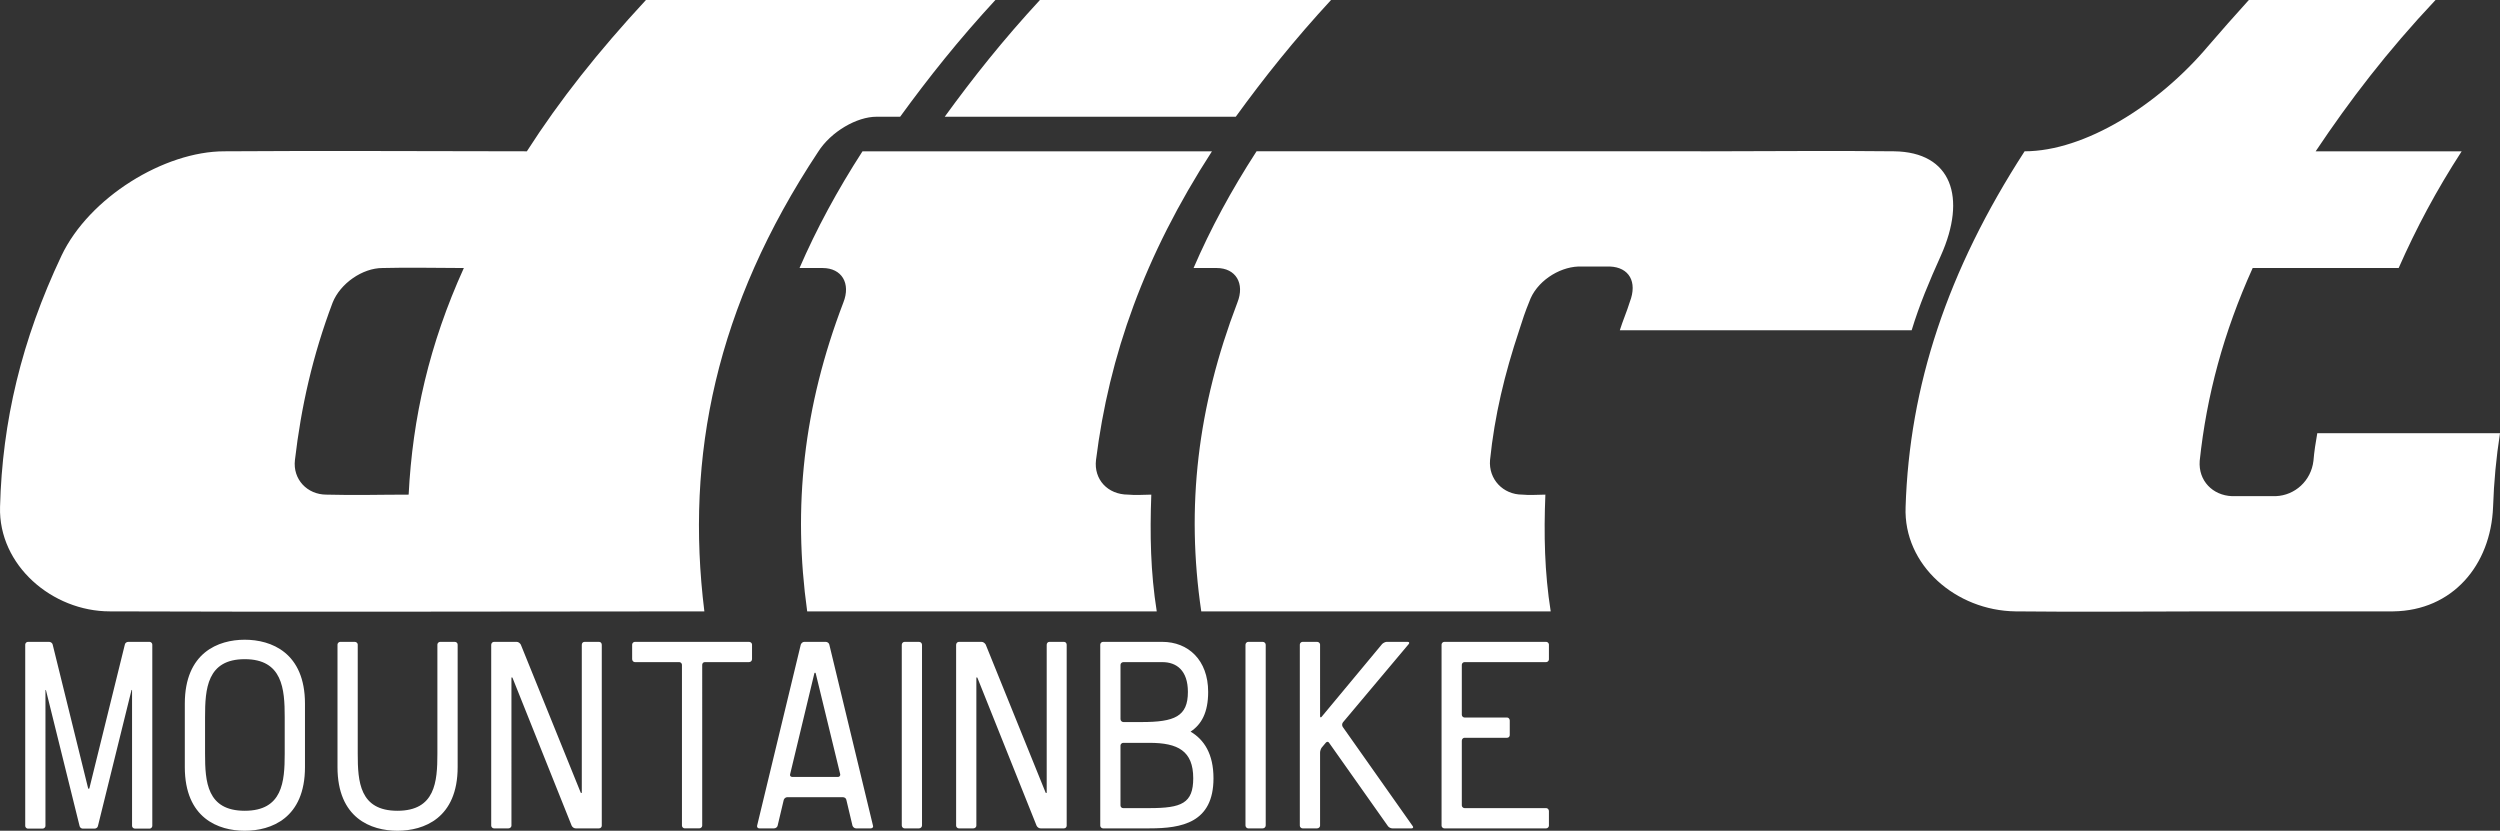 <?xml version="1.0" encoding="utf-8"?>
<!-- Generator: Adobe Illustrator 17.0.2, SVG Export Plug-In . SVG Version: 6.00 Build 0)  -->
<!DOCTYPE svg PUBLIC "-//W3C//DTD SVG 1.1//EN" "http://www.w3.org/Graphics/SVG/1.1/DTD/svg11.dtd">
<svg version="1.1" id="Layer_1" xmlns="http://www.w3.org/2000/svg" xmlns:xlink="http://www.w3.org/1999/xlink" x="0px" y="0px"
	 width="362.11px" height="120.329px" viewBox="0 0 362.11 120.329" enable-background="new 0 0 362.11 120.329"
	 xml:space="preserve">
<rect x="0" y="0" width="362.11" height="120.329" fill="#333333" stroke="none"/>
<path fill="#FFFFFF" d="M356.559,21.915c-3.677,5.677-6.576,11.121-9.127,16.906h-21.145c-4.224,9.351-6.668,18.471-7.674,27.929
	c-0.216,2.89,1.893,5.006,4.67,5.114h6.348c2.782-0.107,5.116-2.223,5.457-5.114c0.108-1.338,0.321-2.668,0.556-4.007h26.465
	c-0.551,3.56-0.881,7.005-1.004,10.681c-0.324,8.457-5.892,15.018-14.451,15.129h-12.808h-13.454c-9.666,0-18.795,0.111-28.476,0
	c-8.575-0.111-16.241-6.672-15.903-15.129c0.555-17.464,6-34.153,17.237-51.509c8.674,0,19.362-6.674,26.585-15.242
	c1.907-2.224,3.787-4.336,5.895-6.673h27.04c-7.012,7.449-12.456,14.573-17.361,21.915
	C335.411,21.915,356.559,21.915,356.559,21.915z M247.643,21.915c9.114,0,17.577-0.108,26.703,0
	c8.336,0.108,10.563,6.676,6.77,15.13c-1.658,3.673-3.108,7.123-4.223,10.792h-42.272c0.453-1.446,1.007-2.676,1.452-4.121
	c1.117-2.889-0.106-5.003-2.892-5.112h-4.56c-2.899,0.109-6.126,2.223-7.12,5.112c-0.556,1.341-1.005,2.675-1.455,4.121
	c-2.114,6.341-3.561,12.35-4.223,18.797c-0.232,2.785,1.891,5.009,4.672,5.009c1.113,0.113,2.232,0,3.344,0
	c-0.233,5.789-0.124,11.236,0.771,16.91h-50.614c-2.23-15.129-0.556-29.589,5.229-44.721c1.115-2.785-0.234-5.012-3.004-5.012h-3.34
	c2.447-5.669,5.446-11.229,9.124-16.906h39.257h11.361h1.78L247.643,21.915L247.643,21.915z M192.793,0.001
	c-5.338,5.782-9.682,11.233-13.8,16.908h-42.156c4.121-5.676,8.45-11.127,13.789-16.908C150.626,0.001,192.793,0.001,192.793,0.001z
	 M175.546,21.915c-9.79,15.13-14.902,29.592-16.797,44.72c-0.328,2.785,1.666,5.009,4.669,5.009c1.115,0.113,2.226,0,3.341,0
	c-0.214,5.789-0.111,11.236,0.788,16.91h-50.631c-2.103-15.129-0.556-29.589,5.233-44.721c1.112-2.785-0.217-5.012-3.006-5.012
	h-3.337c2.457-5.669,5.459-11.229,9.122-16.906H175.546L175.546,21.915z M55.4,38.821c-2.892,0-6.111,2.226-7.221,5.012
	c-2.9,7.675-4.566,15.132-5.46,22.802c-0.328,2.785,1.774,5.009,4.563,5.009c4.11,0.113,7.794,0,11.909,0
	c0.558-11.127,2.996-21.805,7.993-32.822C63.073,38.821,59.407,38.714,55.4,38.821 M144.175,0.001
	c-5.336,5.782-9.668,11.233-13.796,16.908h-3.438c-2.786,0-6.569,2.113-8.46,5.114c-14.802,22.367-19.244,44.056-16.459,66.53
	c-29.163,0-56.977,0.111-86.117,0c-8.333,0-16.137-6.672-15.9-15.129c0.318-12.351,3.108-24.14,8.895-36.379
	c4.009-8.454,14.908-15.13,23.59-15.13c14.895-0.108,28.926,0,43.823,0C81.095,14.458,86.665,7.449,93.562,0L144.175,0.001
	L144.175,0.001z"/>
<path fill="#FFFFFF" d="M224.352,95.516v-2.16c0-0.194-0.194-0.386-0.386-0.386h-14.781c-0.192,0-0.384,0.194-0.384,0.386v26.242
	c0,0.194,0.194,0.386,0.384,0.386h14.781c0.194,0,0.386-0.194,0.386-0.386v-2.124c0-0.232-0.194-0.424-0.386-0.424H212.12
	c-0.194,0-0.386-0.194-0.386-0.384v-9.379c0-0.232,0.194-0.424,0.386-0.424h6.175c0.192,0,0.384-0.154,0.384-0.384v-2.127
	c0-0.232-0.194-0.424-0.384-0.424h-6.175c-0.194,0-0.386-0.194-0.386-0.386v-7.254c0-0.194,0.194-0.386,0.386-0.386h11.846
	C224.16,95.902,224.352,95.708,224.352,95.516 M204.633,119.673l-10.15-14.394c-0.115-0.194-0.115-0.462,0.038-0.656l9.533-11.345
	c0.117-0.155,0.079-0.309-0.154-0.309h-3.048c-0.194,0-0.501,0.154-0.656,0.309l-8.759,10.536c-0.117,0.154-0.232,0.115-0.232-0.079
	V93.356c0-0.194-0.194-0.386-0.424-0.386h-2.124c-0.194,0-0.386,0.194-0.386,0.386v26.242c0,0.194,0.194,0.386,0.386,0.386h2.124
	c0.232,0,0.424-0.194,0.424-0.386v-10.613c0-0.194,0.115-0.539,0.232-0.694l0.616-0.733c0.155-0.155,0.349-0.155,0.462,0.038
	l8.529,12.078c0.115,0.155,0.386,0.311,0.618,0.311h2.816C204.671,119.984,204.75,119.828,204.633,119.673 M183.331,119.56V93.395
	c0-0.232-0.194-0.424-0.424-0.424h-2.122c-0.194,0-0.386,0.194-0.386,0.424v26.165c0,0.232,0.194,0.424,0.386,0.424h2.122
	C183.137,119.984,183.331,119.79,183.331,119.56 M172.833,112.728c0,3.628-1.698,4.322-6.331,4.322h-3.82
	c-0.194,0-0.386-0.154-0.386-0.384v-8.685c0-0.192,0.194-0.384,0.386-0.384h3.82C170.596,107.596,172.833,108.753,172.833,112.728
	 M172.06,100.224c0,3.551-1.928,4.361-6.714,4.361h-2.624c-0.232,0-0.424-0.194-0.424-0.424v-7.871c0-0.194,0.194-0.386,0.424-0.386
	h5.636C170.403,95.902,172.06,97.097,172.06,100.224 M175.766,112.728c0-3.513-1.351-5.596-3.319-6.755
	c1.583-1.04,2.548-2.778,2.548-5.749c0-4.629-2.895-7.254-6.638-7.254h-8.606c-0.194,0-0.386,0.194-0.386,0.386v26.242
	c0,0.194,0.194,0.386,0.386,0.386h6.753C171.174,119.984,175.766,119.172,175.766,112.728 M154.503,119.598V93.395
	c0-0.232-0.154-0.424-0.384-0.424h-2.124c-0.232,0-0.386,0.194-0.386,0.424v21.379c0,0.117-0.115,0.117-0.154,0.038l-8.683-21.455
	c-0.117-0.194-0.347-0.386-0.579-0.386h-3.319c-0.194,0-0.386,0.194-0.386,0.424v26.203c0,0.194,0.194,0.386,0.386,0.386h2.122
	c0.234,0,0.424-0.194,0.424-0.386V98.217c0-0.115,0.079-0.154,0.155-0.038l8.568,21.419c0.115,0.232,0.345,0.386,0.578,0.386h3.397
	C154.349,119.984,154.503,119.79,154.503,119.598 M133.548,119.56V93.395c0-0.232-0.194-0.424-0.424-0.424h-2.122
	c-0.194,0-0.386,0.194-0.386,0.424v26.165c0,0.232,0.194,0.424,0.386,0.424h2.122C133.354,119.984,133.548,119.79,133.548,119.56
	 M121.702,112.149c0.038,0.194-0.117,0.386-0.311,0.386h-6.636c-0.234,0-0.386-0.194-0.311-0.386l3.513-14.626
	c0.038-0.115,0.155-0.115,0.194,0L121.702,112.149z M126.448,119.598l-6.329-26.242c-0.038-0.194-0.272-0.386-0.503-0.386h-3.125
	c-0.232,0-0.424,0.194-0.501,0.386l-6.329,26.242c-0.04,0.194,0.077,0.386,0.309,0.386h2.162c0.232,0,0.462-0.194,0.501-0.386
	l0.888-3.743c0.077-0.232,0.309-0.386,0.501-0.386h8.067c0.232,0,0.462,0.155,0.501,0.386l0.888,3.743
	c0.077,0.194,0.27,0.386,0.501,0.386h2.162C126.371,119.984,126.527,119.79,126.448,119.598 M108.927,95.478v-2.122
	c0-0.194-0.194-0.386-0.424-0.386H91.949c-0.194,0-0.386,0.194-0.386,0.386v2.122c0,0.232,0.194,0.424,0.386,0.424h6.444
	c0.194,0,0.384,0.194,0.384,0.386v23.309c0,0.194,0.194,0.386,0.386,0.386h2.124c0.232,0,0.424-0.194,0.424-0.386V96.288
	c0-0.194,0.154-0.386,0.384-0.386h6.406C108.734,95.902,108.927,95.708,108.927,95.478 M87.163,119.598V93.395
	c0-0.232-0.155-0.424-0.386-0.424h-2.122c-0.232,0-0.386,0.194-0.386,0.424v21.379c0,0.117-0.115,0.117-0.155,0.038l-8.683-21.455
	c-0.115-0.194-0.345-0.386-0.578-0.386h-3.319c-0.194,0-0.386,0.194-0.386,0.424v26.203c0,0.194,0.194,0.386,0.386,0.386h2.122
	c0.232,0,0.424-0.194,0.424-0.386V98.217c0-0.115,0.079-0.154,0.155-0.038l8.568,21.419c0.115,0.232,0.345,0.386,0.578,0.386h3.396
	C87.008,119.984,87.163,119.79,87.163,119.598 M66.285,93.356c0-0.234-0.194-0.386-0.424-0.386h-2.122
	c-0.194,0-0.386,0.194-0.386,0.386v15.821c0,4.052-0.309,8.259-5.788,8.259c-5.481,0-5.749-4.207-5.749-8.259V93.356
	c0-0.194-0.194-0.386-0.424-0.386h-2.124c-0.192,0-0.384,0.194-0.384,0.386v17.751c0,7.409,4.863,9.222,8.683,9.222
	s8.721-1.813,8.721-9.222V93.356C66.289,93.356,66.285,93.356,66.285,93.356z M41.238,109.177c0,4.052-0.309,8.259-5.788,8.259
	s-5.749-4.207-5.749-8.259v-5.325c0-4.052,0.272-8.374,5.749-8.374c5.481,0,5.788,4.324,5.788,8.374V109.177z M44.174,101.922
	c0-7.409-4.903-9.262-8.723-9.262s-8.683,1.853-8.683,9.262v9.185c0,7.409,4.863,9.222,8.683,9.222s8.723-1.813,8.723-9.222V101.922
	z M22.06,119.636v-26.28c0-0.194-0.194-0.386-0.386-0.386h-3.089c-0.232,0-0.462,0.154-0.501,0.386l-5.132,20.799
	c-0.038,0.155-0.155,0.117-0.194,0L7.628,93.356c-0.038-0.194-0.27-0.386-0.501-0.386H4.039c-0.194,0-0.386,0.194-0.386,0.386v26.28
	c0,0.194,0.194,0.386,0.386,0.386H6.16c0.232,0,0.424-0.194,0.424-0.386V99.992c0-0.077,0.079-0.077,0.079,0l4.861,19.644
	c0.04,0.232,0.272,0.386,0.464,0.386h1.696c0.232,0,0.462-0.155,0.503-0.386l4.861-19.683c0-0.038,0.079-0.038,0.079,0.038v19.644
	c0,0.194,0.194,0.386,0.424,0.386h2.122C21.866,120.022,22.06,119.828,22.06,119.636"/>
</svg>
